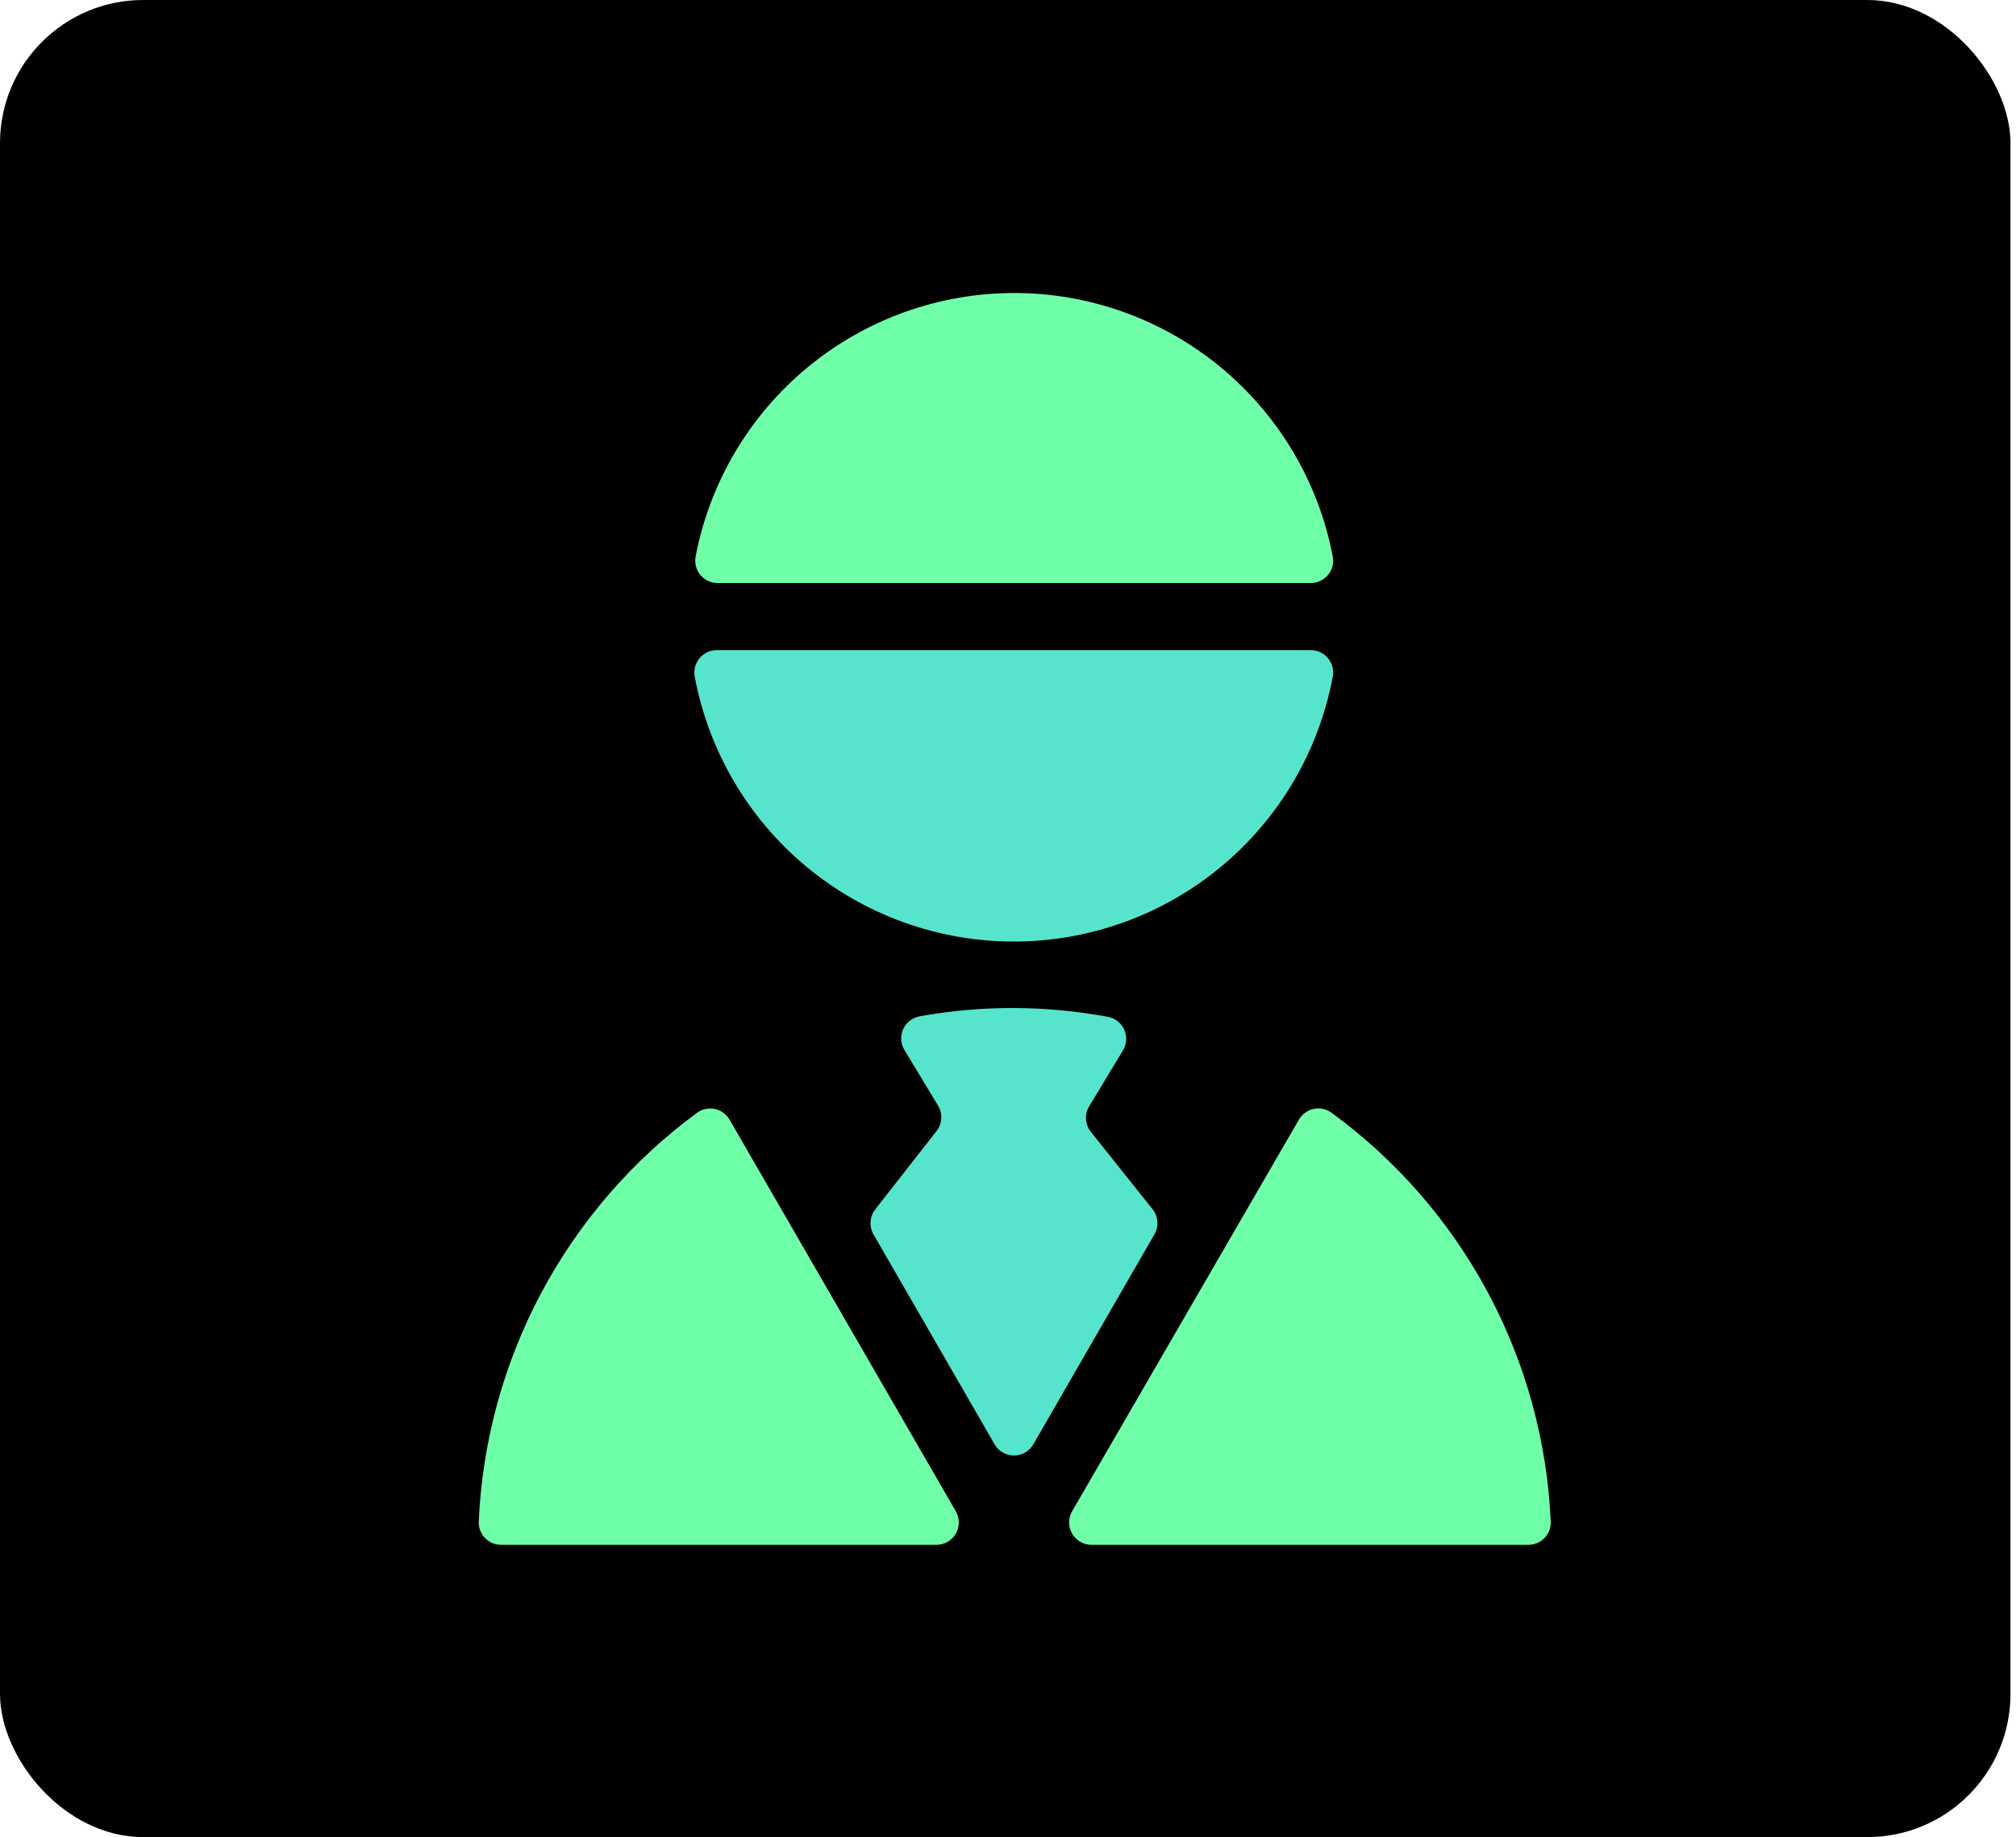 <svg width="169" height="154" viewBox="0 0 169 154" fill="none" xmlns="http://www.w3.org/2000/svg">
<rect width="168.537" height="154" rx="12" fill="black"/>
<g clip-path="url(#clip0_137_538)">
<path d="M91.488 129.5H128.125C128.623 129.5 129.099 129.302 129.451 128.951C129.803 128.599 130 128.122 130 127.625C129.714 120.88 127.91 114.287 124.722 108.336C121.534 102.385 117.045 97.231 111.588 93.256C111.375 93.107 111.133 93.004 110.878 92.953C110.623 92.902 110.36 92.905 110.106 92.962C109.852 93.018 109.612 93.127 109.403 93.281C109.193 93.435 109.018 93.631 108.888 93.856L89.875 126.687C89.711 126.971 89.624 127.294 89.624 127.622C89.624 127.95 89.709 128.273 89.872 128.557C90.036 128.842 90.271 129.079 90.554 129.244C90.838 129.41 91.16 129.498 91.488 129.5Z" fill="#6FFFA8"/>
<path d="M58.468 93.257C53.032 97.245 48.562 102.405 45.388 108.354C42.214 114.303 40.417 120.889 40.131 127.625C40.131 128.123 40.328 128.599 40.68 128.951C41.032 129.303 41.509 129.5 42.006 129.5H78.512C78.84 129.498 79.162 129.41 79.446 129.245C79.729 129.079 79.964 128.843 80.127 128.558C80.291 128.273 80.376 127.951 80.376 127.622C80.375 127.294 80.289 126.972 80.125 126.688L61.168 93.875C61.04 93.648 60.866 93.451 60.657 93.295C60.448 93.139 60.209 93.028 59.955 92.97C59.701 92.912 59.437 92.907 59.181 92.957C58.925 93.006 58.683 93.108 58.468 93.257Z" fill="#6FFFA8"/>
<path d="M91.3 92.75L94.131 88.063C94.292 87.801 94.386 87.503 94.405 87.196C94.424 86.889 94.367 86.582 94.239 86.302C94.111 86.023 93.916 85.779 93.672 85.592C93.427 85.405 93.141 85.281 92.838 85.231C90.252 84.757 87.629 84.512 85 84.5C82.353 84.493 79.711 84.725 77.106 85.194C76.806 85.245 76.522 85.369 76.28 85.554C76.038 85.74 75.845 85.982 75.717 86.259C75.59 86.536 75.532 86.84 75.548 87.144C75.565 87.449 75.656 87.745 75.812 88.006L78.644 92.694C78.84 93.023 78.931 93.404 78.904 93.786C78.877 94.168 78.734 94.533 78.494 94.831L73.375 101.375C73.143 101.67 73.004 102.028 72.977 102.402C72.951 102.777 73.037 103.15 73.225 103.475L83.369 121.063C83.532 121.351 83.769 121.591 84.056 121.758C84.343 121.925 84.668 122.013 85 122.013C85.332 122.013 85.657 121.925 85.944 121.758C86.231 121.591 86.468 121.351 86.631 121.063L96.775 103.475C96.963 103.15 97.049 102.777 97.023 102.402C96.996 102.028 96.857 101.67 96.625 101.375L91.45 94.888C91.21 94.589 91.066 94.225 91.04 93.843C91.013 93.46 91.104 93.079 91.3 92.75Z" fill="#57E4CD"/>
<path d="M109.844 48.875C110.125 48.88 110.404 48.823 110.66 48.706C110.916 48.589 111.143 48.416 111.323 48.2C111.503 47.984 111.632 47.73 111.7 47.458C111.769 47.185 111.776 46.9 111.719 46.625C110.528 40.417 107.21 34.818 102.337 30.792C97.464 26.765 91.34 24.562 85.019 24.562C78.698 24.562 72.574 26.765 67.701 30.792C62.828 34.818 59.511 40.417 58.319 46.625C58.263 46.9 58.269 47.185 58.338 47.458C58.407 47.73 58.536 47.984 58.716 48.2C58.896 48.416 59.122 48.589 59.378 48.706C59.634 48.823 59.913 48.88 60.194 48.875H109.844Z" fill="#6FFFA8"/>
<path d="M60.119 54.5C59.838 54.495 59.559 54.552 59.303 54.669C59.047 54.786 58.821 54.959 58.641 55.175C58.461 55.391 58.331 55.645 58.263 55.917C58.194 56.19 58.188 56.475 58.244 56.75C59.416 62.984 62.73 68.612 67.612 72.662C72.495 76.712 78.638 78.928 84.981 78.928C91.325 78.928 97.468 76.712 102.351 72.662C107.233 68.612 110.547 62.984 111.719 56.75C111.775 56.475 111.769 56.19 111.7 55.917C111.632 55.645 111.502 55.391 111.322 55.175C111.142 54.959 110.916 54.786 110.66 54.669C110.404 54.552 110.125 54.495 109.844 54.5H60.119Z" fill="#57E4CD"/>
</g>
<defs>
<clipPath id="clip0_137_538">
<rect width="120" height="120" fill="white" transform="translate(26 14)"/>
</clipPath>
</defs>
</svg>
